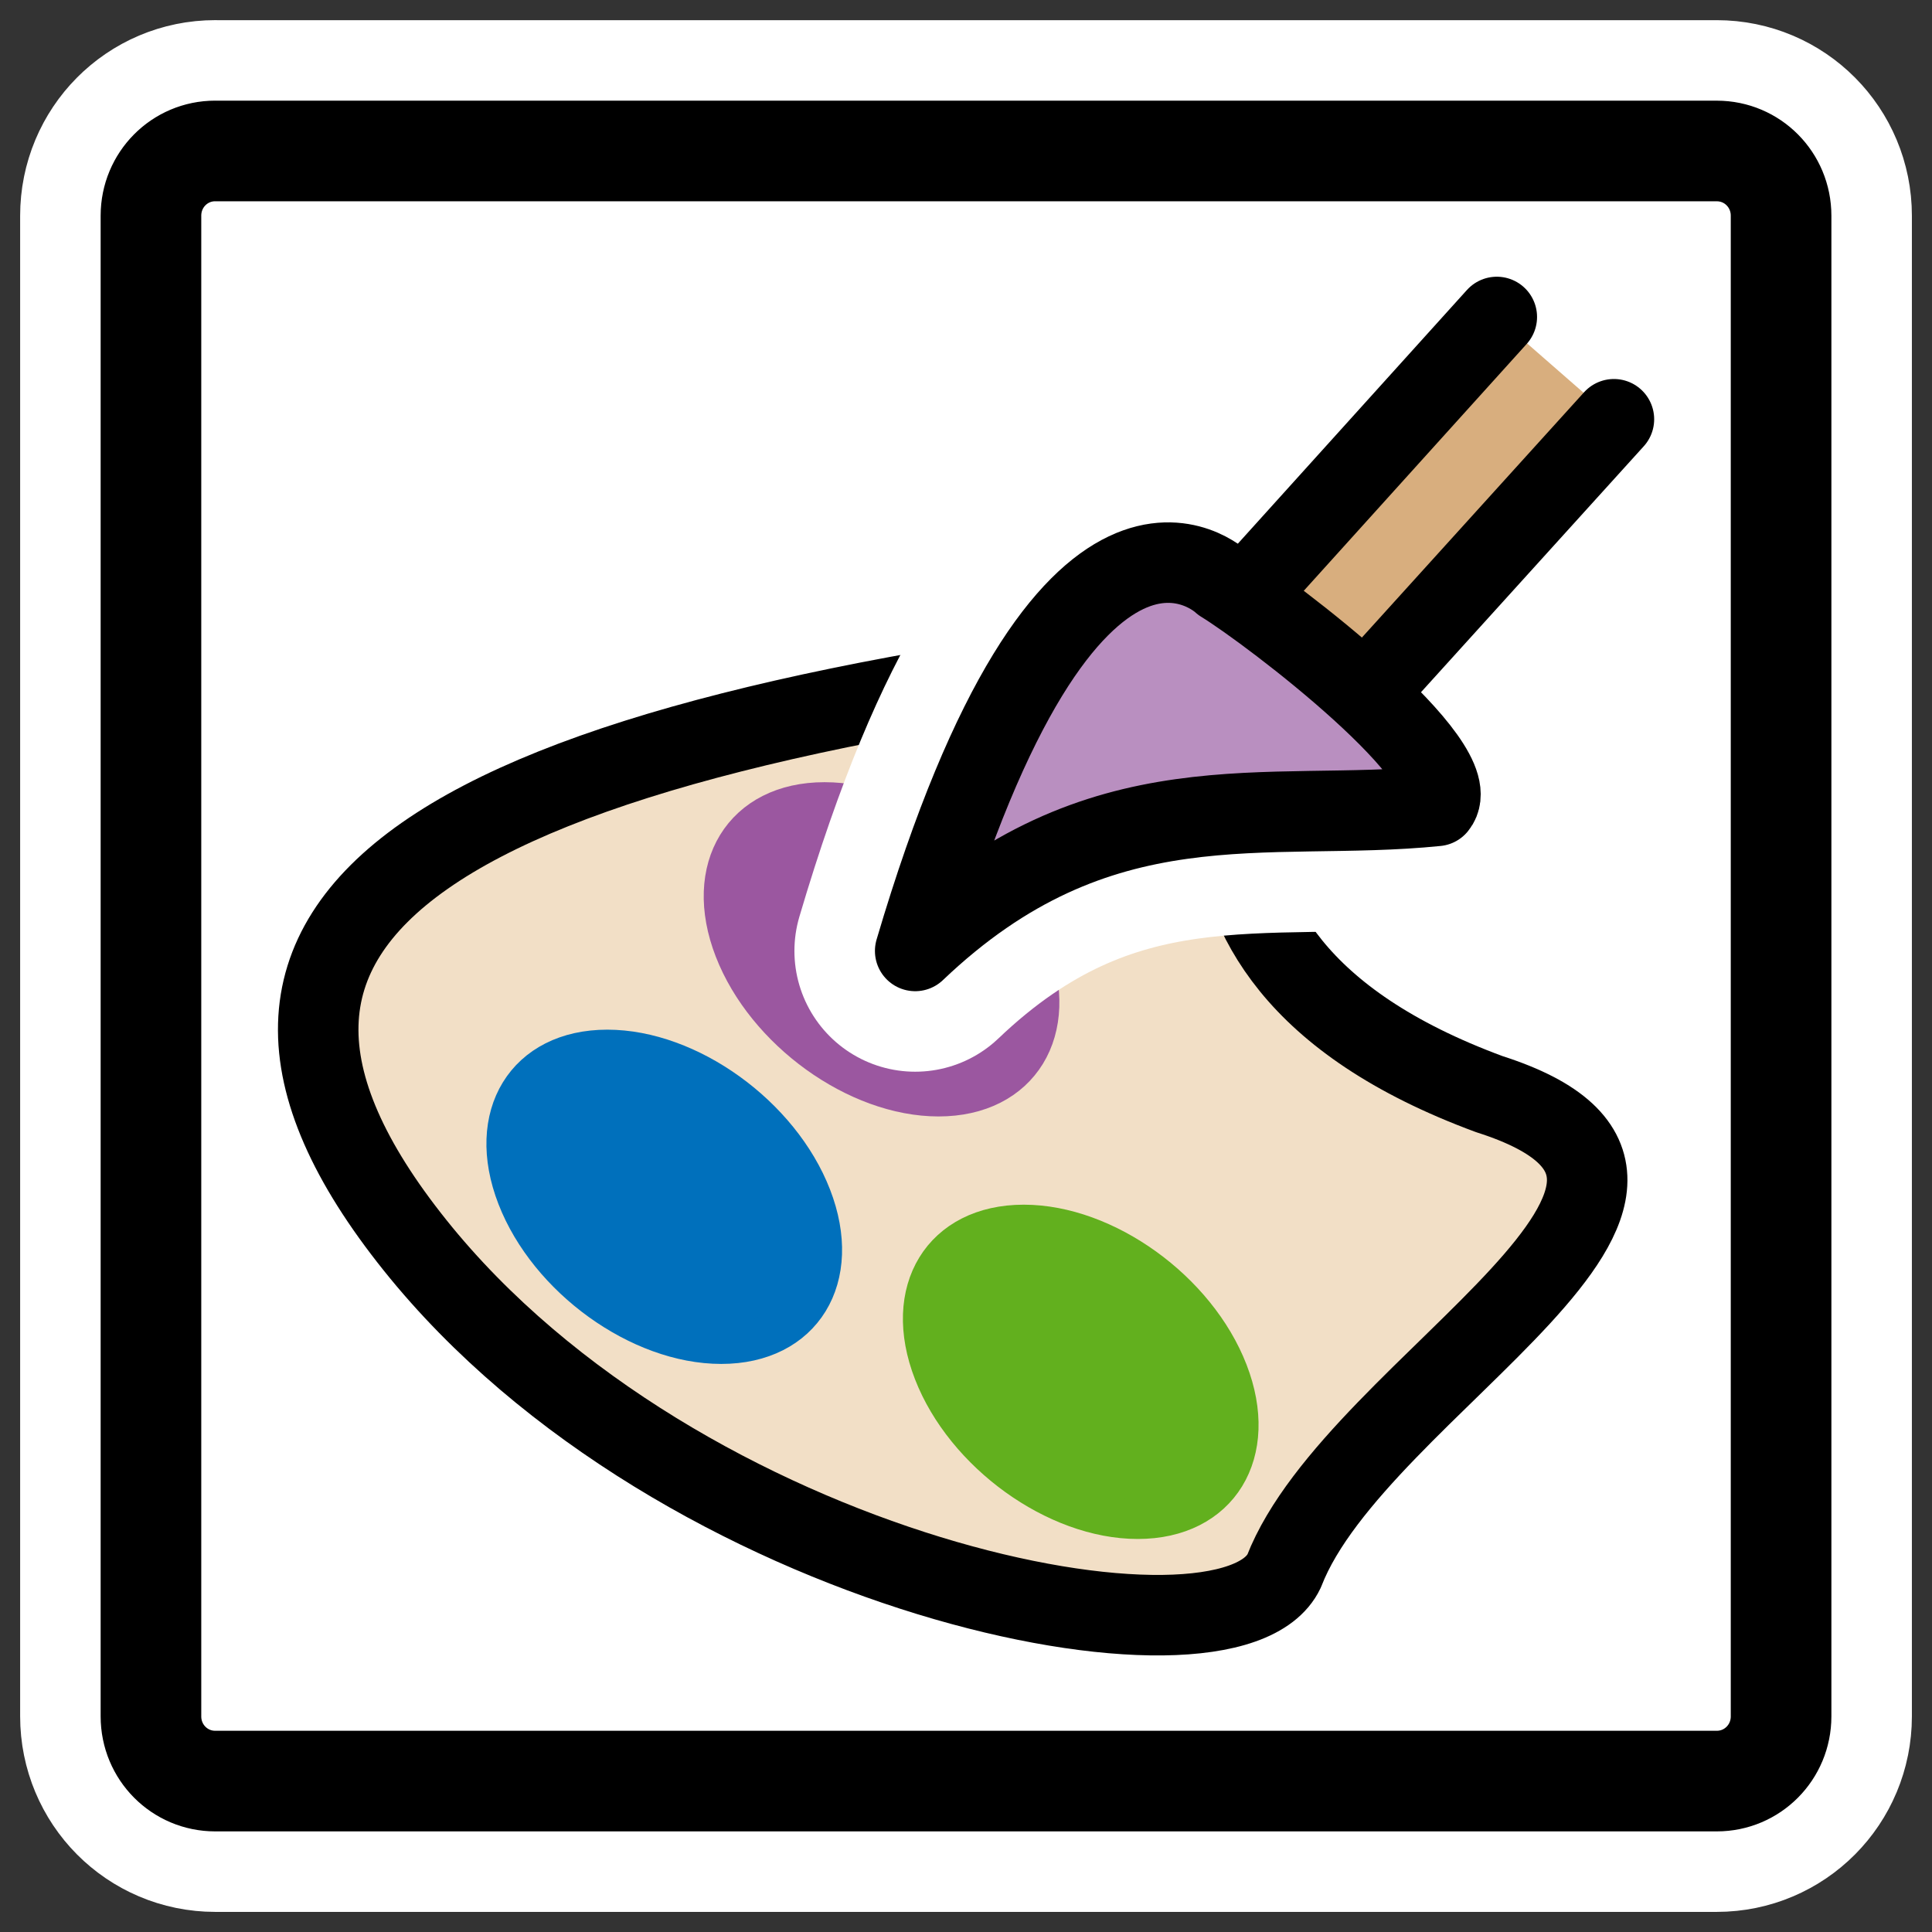 <?xml version="1.0" encoding="UTF-8" standalone="no"?>
<svg
    xmlns:inkscape="http://www.inkscape.org/namespaces/inkscape"
    xmlns:rdf="http://www.w3.org/1999/02/22-rdf-syntax-ns#"
    xmlns="http://www.w3.org/2000/svg"
    xmlns:sodipodi="http://inkscape.sourceforge.net/DTD/sodipodi-0.dtd"
    xmlns:ns1="http://sozi.baierouge.fr"
    xmlns:cc="http://web.resource.org/cc/"
    xmlns:xlink="http://www.w3.org/1999/xlink"
    xmlns:dc="http://purl.org/dc/elements/1.1/"
    id="svg1"
    viewBox="0 0 60 60"
    sodipodi:version="0.32"
    _SVGFile__filename="oldscale/mimetypes/colorset.svg"
    version="1.0"
    inkscape:version="0.41"
    y="0"
    x="0"
    sodipodi:docname="colorscm.svg"
    sodipodi:docbase="/home/danny/work/icons/primary/scalable/mimetypes"
  >
  <rect x="0" y="0" width="60" height="60" fill="#333333" stroke="none"/>
  <sodipodi:namedview
      id="base"
      bordercolor="#666666"
      inkscape:window-x="0"
      inkscape:window-y="0"
      pagecolor="#ffffff"
      inkscape:zoom="5.4054973"
      inkscape:pageshadow="2"
      borderopacity="1.0"
      inkscape:current-layer="svg1"
      inkscape:cx="33.671336"
      inkscape:cy="20.066756"
      inkscape:window-width="1020"
      inkscape:pageopacity="0.0"
      inkscape:window-height="691"
  />
  <path
      id="path1097"
      style="stroke-linejoin:round;stroke:#ffffff;stroke-linecap:round;stroke-width:8.125;fill:none"
      d="m6.683 4.688c-1.105 0-1.995 0.896-1.995 2.01v46.606c0 1.113 0.89 2.009 1.995 2.009h46.634c1.106 0 1.996-0.896 1.996-2.009v-46.606c0-1.113-0.89-2.009-1.996-2.009h-46.634z"
  />
  <path
      id="rect812"
      style="stroke-linejoin:round;fill-rule:evenodd;stroke:#000000;stroke-linecap:round;stroke-width:3.125;fill:#ffffff"
      d="m6.683 4.688c-1.105 0-1.995 0.896-1.995 2.01v46.606c0 1.113 0.89 2.009 1.995 2.009h46.634c1.106 0 1.996-0.896 1.996-2.009v-46.606c0-1.113-0.89-2.009-1.996-2.009h-46.634z"
  />
  <g
      id="g1721"
      transform="matrix(.972 0 0 .972 .992 1.292)"
    >
    <path
        id="path949"
        style="stroke-linejoin:round;fill-rule:evenodd;stroke:#000000;stroke-linecap:round;stroke-width:2.572;fill:#f2dfc6"
        d="m38.466 19.359c-25.65 2.893-34.714 8.486-26.229 19.093 8.486 10.607 26.036 14.078 27.771 10.414 2.315-5.979 15.622-12.343 6.558-15.236-12.536-4.628-6.558-13.692-8.1-14.271z"
    />
    <path
        id="path950"
        style="stroke-linejoin:round;fill-rule:evenodd;stroke:#62b01e;stroke-linecap:round;stroke-width:1.286;fill:#62b01e"
        d="m38.207 42.502c1.005 2.593-0.284 4.697-2.877 4.697-2.592 0-5.513-2.104-6.518-4.697s0.284-4.698 2.877-4.698 5.513 2.105 6.518 4.698z"
    />
    <path
        id="path951"
        style="stroke-linejoin:round;fill-rule:evenodd;stroke:#0070bc;stroke-linecap:round;stroke-width:1.286;fill:#0070bc"
        d="m24.9 36.909c1.005 2.593-0.284 4.697-2.877 4.697-2.592 0-5.513-2.104-6.518-4.697s0.284-4.697 2.877-4.697 5.513 2.104 6.518 4.697z"
    />
    <path
        id="path952"
        style="stroke-linejoin:round;fill-rule:evenodd;stroke:#9b57a0;stroke-linecap:round;stroke-width:1.286;fill:#9b57a0"
        d="m31.843 29.002c1.005 2.593-0.284 4.697-2.877 4.697s-5.513-2.104-6.518-4.697 0.283-4.697 2.876-4.697 5.514 2.104 6.519 4.697z"
    />
    <path
        id="path953"
        d="m46.803 9.723l-9.709 10.752 3.67 3.315 9.781-10.799v-3.268h-3.742z"
        style="stroke-linejoin:round;fill-rule:evenodd;stroke-linecap:round;stroke-width:3.125;fill:#ffffff"
        transform="translate(0 -.925)"
    />
    <path
        id="path1090"
        d="m38.032 18.207c1.575 0.965 7.927 5.812 6.849 7.138-5.44 0.554-10.773-0.98-16.661 4.634 4.883-16.531 9.812-11.772 9.812-11.772z"
        style="stroke-linejoin:round;stroke:#ffffff;stroke-linecap:round;stroke-width:7.717;fill:none"
        transform="translate(0 -.925)"
    />
    <path
        id="path1543"
        sodipodi:nodetypes="cccc"
        style="stroke-linejoin:round;fill-rule:evenodd;stroke:#000000;stroke-linecap:round;stroke-width:2.572;fill:#d8ae7e"
        d="m46.803 8.798l-9.709 10.752 3.67 3.315 9.781-10.799"
    />
    <path
        id="path955"
        d="m38.032 18.207c1.575 0.965 7.927 5.812 6.849 7.138-5.44 0.554-10.773-0.98-16.661 4.634 4.883-16.531 9.812-11.772 9.812-11.772z"
        style="stroke-linejoin:round;fill-rule:evenodd;stroke:#000000;stroke-linecap:round;stroke-width:2.572;fill:#b98fc0"
        transform="translate(0 -.925)"
    />
  </g
  >
</svg
>
